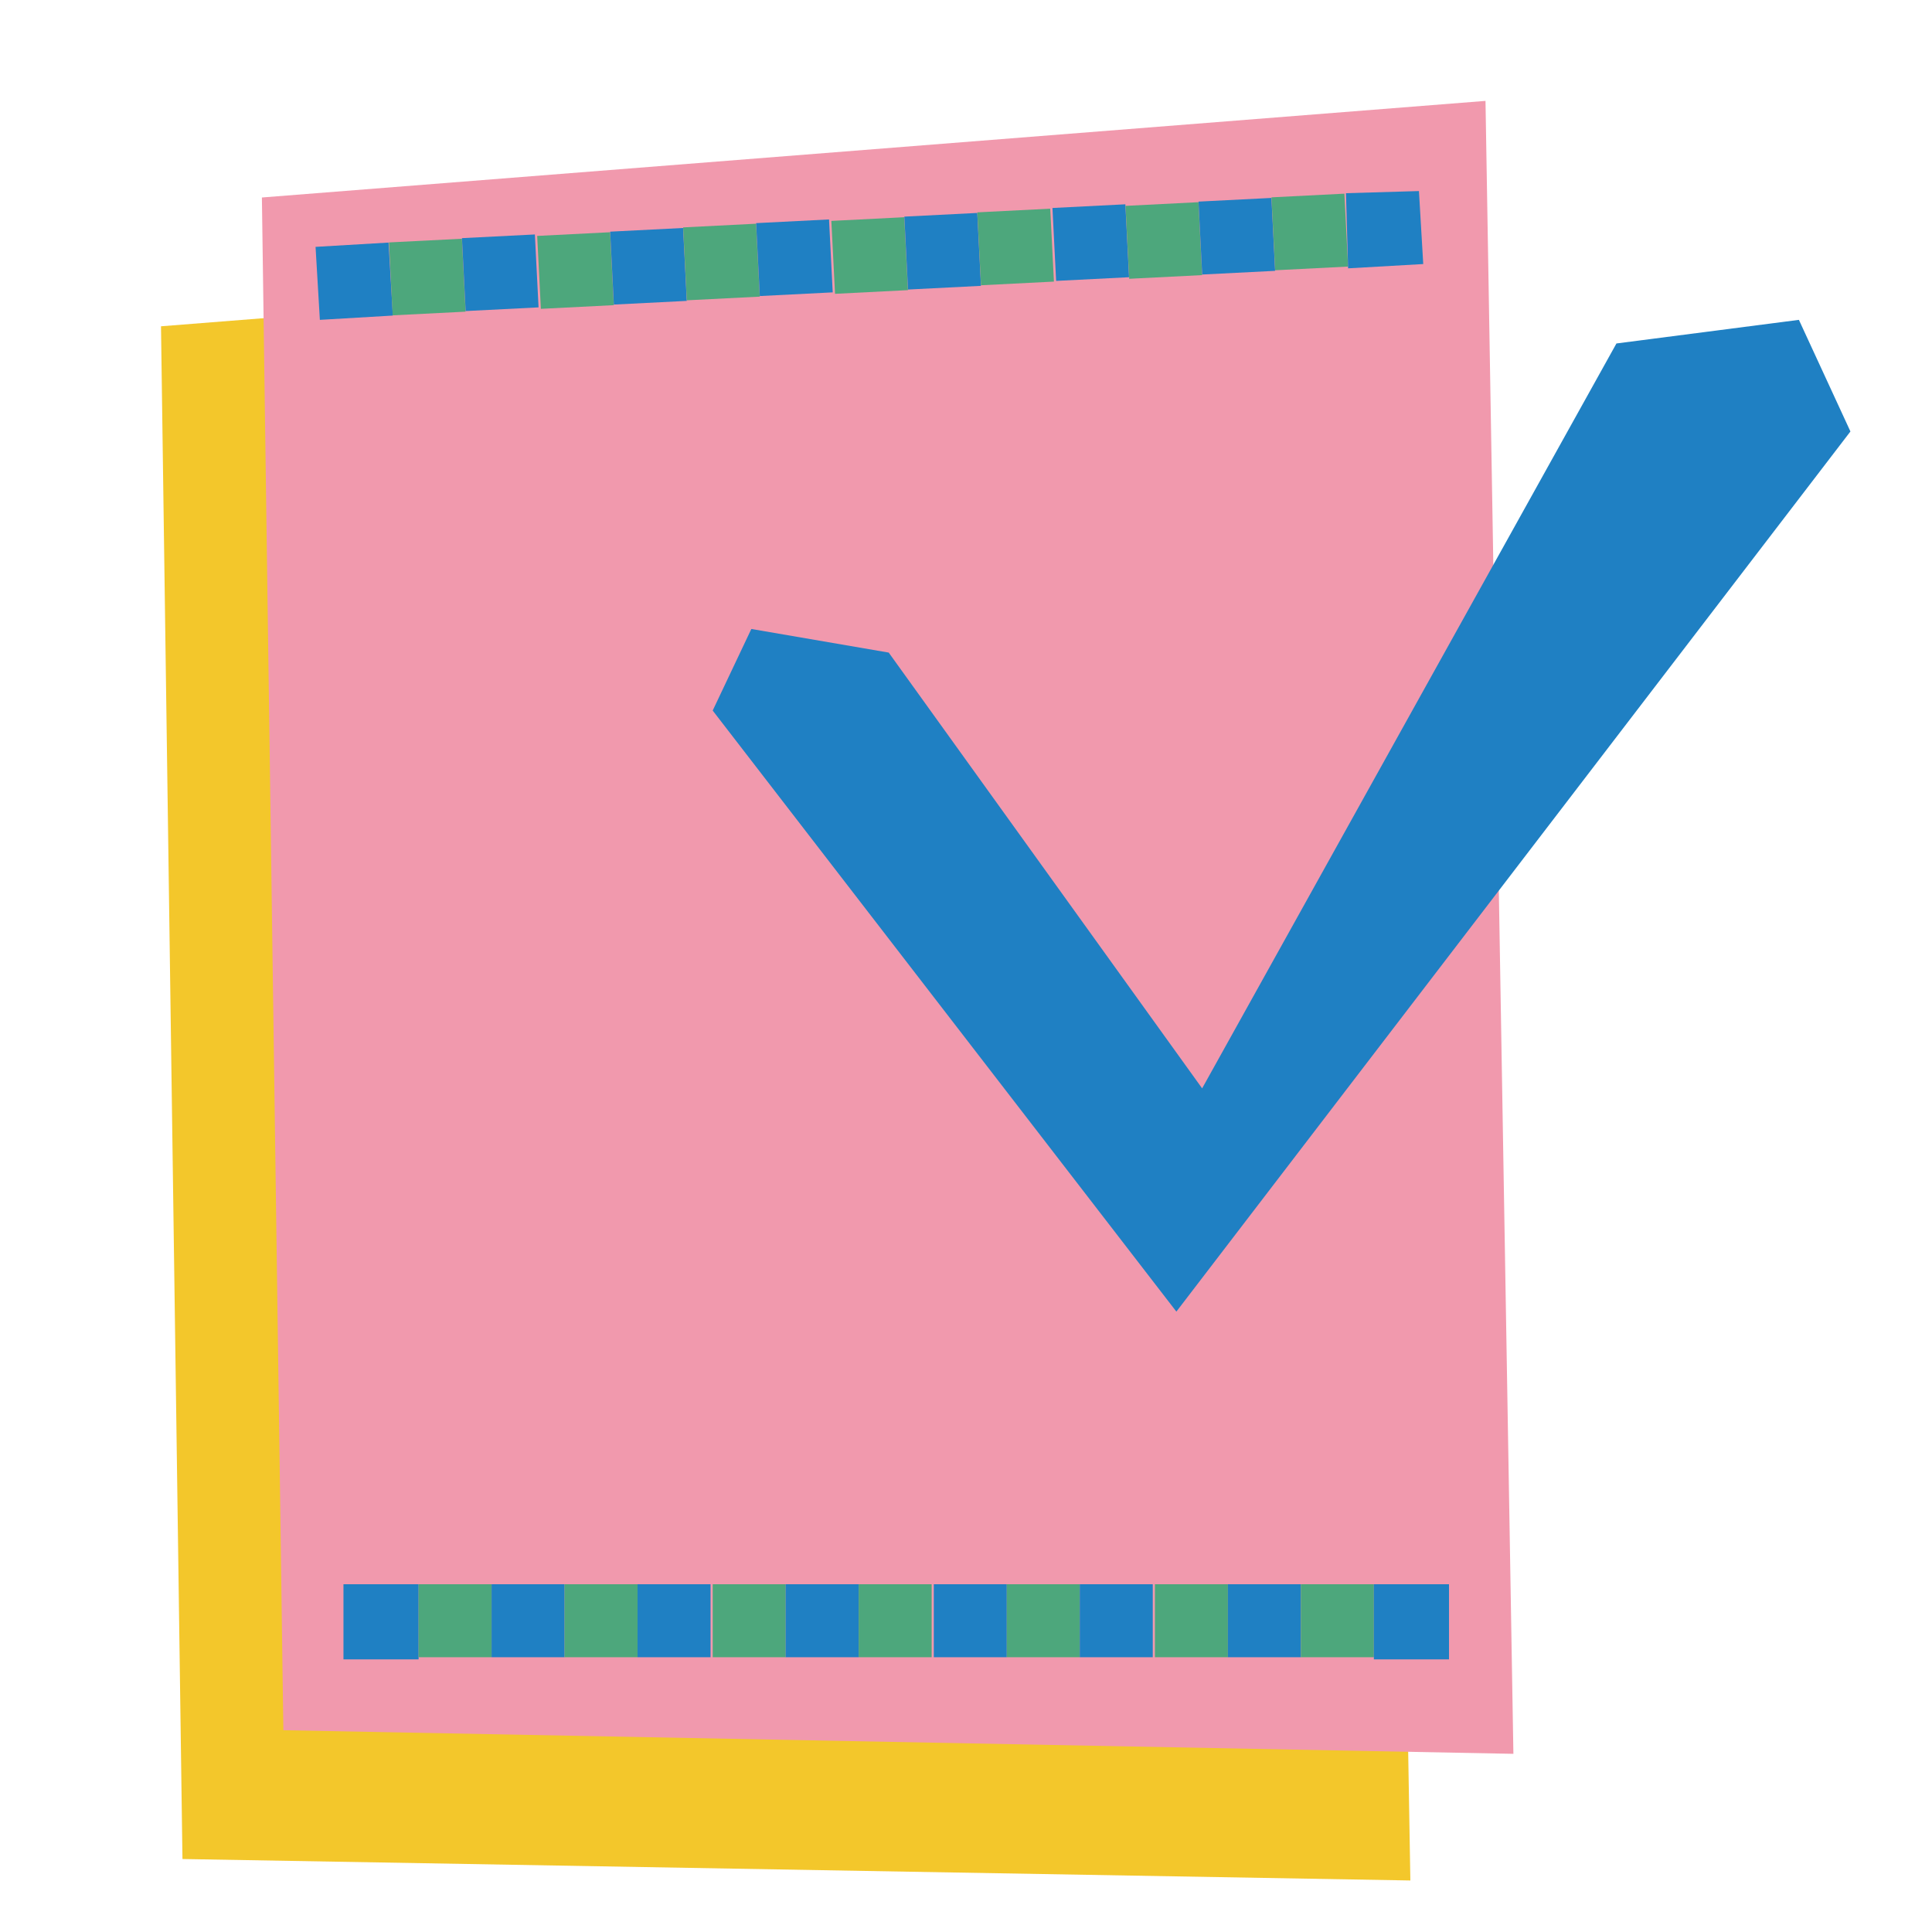 <?xml version="1.0" encoding="utf-8"?>
<!-- Generator: Adobe Illustrator 27.8.0, SVG Export Plug-In . SVG Version: 6.00 Build 0)  -->
<svg version="1.1" xmlns="http://www.w3.org/2000/svg" xmlns:xlink="http://www.w3.org/1999/xlink" x="0px" y="0px"
	 viewBox="0 0 90 90" style="enable-background:new 0 0 90 90;" xml:space="preserve">
<style type="text/css">
	.st0{display:none;}
	.st1{display:inline;fill:#EA5C32;}
	.st2{display:inline;fill:#F199AD;}
	.st3{display:inline;fill:#1F80C3;}
	.st4{display:inline;fill:#F3C72B;}
	.st5{fill:#F3C72B;}
	.st6{fill:#F199AD;}
	.st7{fill:#1F80C3;}
	.st8{fill:#4DA77C;}
	.st9{display:inline;fill:#E95C32;}
	.st10{display:inline;fill-rule:evenodd;clip-rule:evenodd;fill:#4DA77C;}
	.st11{display:inline;}
	.st12{display:inline;fill:#4DA77C;}
	.st13{fill:#E95C32;}
	.st14{display:inline;fill:none;stroke:#1F80C3;stroke-width:3;stroke-miterlimit:10;}
</style>
<g id="Livello_3">
</g>
<g id="cookie" class="st0">
	<path class="st1" d="M77.9,45.1c-0.8-1-1.3-2.1-1.4-3.2c-3.5,1.3-6,0.8-8.1-1.6c-2.6-3-0.8-6.9,2.1-10.4c-5.2,3.4-8.5,3.6-11.5-0.1
		c-2.3-2.7-1.6-5.8,0-8.5c-1.6-0.1-3.1-1-4.4-2.6c-2.9-3.5-1.1-7.5,1.4-10.6c-3.5-1-7.2-1.6-11-1.6C23.7,6.5,6.4,23.8,6.4,45.1
		c0,21.3,17.3,38.6,38.6,38.6c20.4,0,37.1-15.9,38.5-35.9C81.3,47.9,79.6,47.1,77.9,45.1z"/>
	<path class="st2" d="M54.4,50.4c0,0-6.3,4.3-9.1,5.6C45.2,56.1,50,66.2,55.5,63C59.3,60.8,58.5,57.4,54.4,50.4z"/>
	<path class="st2" d="M28.2,24.9c0,0-6.3,4.3-9.1,5.6c-0.2,0.1,4.7,10.1,10.2,6.9C33.1,35.3,32.3,31.9,28.2,24.9z"/>
	<path class="st2" d="M26.2,49.4c0,0-6.3,4.3-9.1,5.6c-0.2,0.1,4.7,10.1,10.2,6.9C31.1,59.8,30.3,56.3,26.2,49.4z"/>
	<path class="st2" d="M47.7,31.5c0,0-6.3,4.3-9.1,5.6c-0.2,0.1,4.7,10.1,10.2,6.9C52.6,41.9,51.8,38.5,47.7,31.5z"/>
	<path class="st2" d="M73,49.4c0,0-5.2,3.6-7.5,4.7c-0.1,0.1,3.9,8.4,8.4,5.7C77,58,76.3,55.2,73,49.4z"/>
	<path class="st2" d="M44.8,67.2c0,0-5.2,3.6-7.5,4.7c-0.1,0.1,3.9,8.4,8.4,5.7C48.9,75.8,48.2,72.9,44.8,67.2z"/>
	<path class="st2" d="M39.3,12.9c0,0-5.2,3.6-7.5,4.7c-0.1,0.1,3.9,8.4,8.4,5.7C43.3,21.5,42.6,18.6,39.3,12.9z"/>
</g>
<g id="privacy" class="st0">
	<polygon class="st3" points="12.1,45.7 7.8,83 70.3,84.8 65.8,43.9 	"/>
	<path class="st3" d="M12.1,45.2l7.6-0.4c0,0,2.4-21.1,18.4-20.9C53.9,24,58.3,43.2,58.3,43.2l7.2-0.4c0,0-4.3-25.2-27.5-23.7
		C19.7,20.3,13.2,33.5,12.1,45.2z"/>
	<polygon class="st2" points="36.4,60.3 33.7,75.7 44,74.6 38.9,60.3 	"/>
	<ellipse class="st2" cx="37.3" cy="57.3" rx="5.3" ry="4.3"/>
	<path class="st4" d="M62.2,30.3l24.5-5.7c0-1.9-0.9-3.9-1.7-4.9c-0.6-0.9-1.5-2.2-2.7-2.7L62.2,30.3z"/>
	<path class="st4" d="M55.8,23.6L69.7,4.7c-3.4-1-5.6-2.6-12.9,0.3L55.8,23.6z"/>
	<path class="st4" d="M55.6,28.1l24.8-15.8c-0.9-2.5-4-5.2-7.4-5.7L55.6,28.1z"/>
</g>
<g id="termini">
	<polygon class="st5" points="7.5,15.2 8.5,86.6 65.7,87.6 64.4,10.7 	"/>
	<polygon class="st6" points="12.2,9.2 13.2,80.6 70.5,81.7 69.2,4.7 	"/>
	<polygon class="st7" points="33.2,33.1 54.8,61.1 86.2,20.1 83.8,14.9 75.3,16 56,50.7 41.4,30.4 35,29.3 	"/>
	<polyline class="st7" points="14.7,11.5 18.1,11.3 18.3,14.7 14.9,14.9 	"/>
	
		<rect x="18.2" y="11.2" transform="matrix(0.999 -5.051779e-02 5.051779e-02 0.999 -0.627 1.024)" class="st8" width="3.4" height="3.4"/>
	
		<rect x="21.6" y="11" transform="matrix(0.999 -5.051779e-02 5.051779e-02 0.999 -0.614 1.196)" class="st7" width="3.4" height="3.4"/>
	
		<rect x="25.1" y="10.9" transform="matrix(0.999 -5.051779e-02 5.051779e-02 0.999 -0.601 1.369)" class="st8" width="3.4" height="3.4"/>
	
		<rect x="28.5" y="10.7" transform="matrix(0.999 -5.051779e-02 5.051779e-02 0.999 -0.588 1.542)" class="st7" width="3.4" height="3.4"/>
	
		<rect x="31.9" y="10.5" transform="matrix(0.999 -5.051779e-02 5.051779e-02 0.999 -0.575 1.715)" class="st8" width="3.4" height="3.4"/>
	
		<rect x="35.3" y="10.3" transform="matrix(0.999 -5.051779e-02 5.051779e-02 0.999 -0.562 1.888)" class="st7" width="3.4" height="3.4"/>
	
		<rect x="38.8" y="10.2" transform="matrix(0.999 -5.051779e-02 5.051779e-02 0.999 -0.549 2.061)" class="st8" width="3.4" height="3.4"/>
	
		<rect x="42.2" y="10" transform="matrix(0.999 -5.051779e-02 5.051779e-02 0.999 -0.535 2.233)" class="st7" width="3.4" height="3.4"/>
	
		<rect x="45.6" y="9.8" transform="matrix(0.999 -5.051779e-02 5.051779e-02 0.999 -0.522 2.406)" class="st8" width="3.4" height="3.4"/>
	
		<rect x="49.1" y="9.6" transform="matrix(0.999 -5.051779e-02 5.051779e-02 0.999 -0.509 2.579)" class="st7" width="3.4" height="3.4"/>
	
		<rect x="52.5" y="9.5" transform="matrix(0.999 -5.051779e-02 5.051779e-02 0.999 -0.496 2.752)" class="st8" width="3.4" height="3.4"/>
	
		<rect x="55.9" y="9.3" transform="matrix(0.999 -5.051779e-02 5.051779e-02 0.999 -0.483 2.925)" class="st7" width="3.4" height="3.4"/>
	
		<rect x="59.3" y="9.1" transform="matrix(0.999 -5.051779e-02 5.051779e-02 0.999 -0.47 3.098)" class="st8" width="3.4" height="3.4"/>
	<polyline class="st7" points="66.3,12.3 62.8,12.5 62.7,9 66.1,8.9 	"/>
	<polyline class="st7" points="16,73.8 19.5,73.8 19.5,77.3 16,77.3 	"/>
	<rect x="19.5" y="73.8" class="st8" width="3.4" height="3.4"/>
	<rect x="22.9" y="73.8" class="st7" width="3.4" height="3.4"/>
	<rect x="26.3" y="73.8" class="st8" width="3.4" height="3.4"/>
	<rect x="29.7" y="73.8" class="st7" width="3.4" height="3.4"/>
	<rect x="33.2" y="73.8" class="st8" width="3.4" height="3.4"/>
	<rect x="36.6" y="73.8" class="st7" width="3.4" height="3.4"/>
	<rect x="40" y="73.8" class="st8" width="3.4" height="3.4"/>
	<rect x="43.5" y="73.8" class="st7" width="3.4" height="3.4"/>
	<rect x="46.9" y="73.8" class="st8" width="3.4" height="3.4"/>
	<rect x="50.3" y="73.8" class="st7" width="3.4" height="3.4"/>
	<rect x="53.8" y="73.8" class="st8" width="3.4" height="3.4"/>
	<rect x="57.2" y="73.8" class="st7" width="3.4" height="3.4"/>
	<rect x="60.6" y="73.8" class="st8" width="3.4" height="3.4"/>
	<polyline class="st7" points="67.5,77.3 64,77.3 64,73.8 67.5,73.8 	"/>
</g>
<g id="spediz" class="st0">
	<polygon class="st2" points="32.9,28.2 32.9,81.5 87.1,82.5 86.3,29.1 	"/>
	<polygon class="st9" points="31.2,28.2 31.2,80.8 5.8,61.2 5.8,15.8 	"/>
	<polygon class="st2" points="7.3,14.4 31.2,26.7 85.3,28.2 56.3,14.4 	"/>
	<polygon class="st4" points="11.7,66.1 13.6,18.8 66,18.8 71.3,20.9 18.7,21.1 16.4,69.8 	"/>
	<polygon class="st9" points="70.2,83 67.8,28.2 37.2,14.1 31.9,14 60.5,28.2 61.1,83 	"/>
	<path class="st10" d="M50.6,64.6c0,1.7,0,3.3,0,5c0,1.5-0.3,2.9-0.8,4.1c-0.4,1.1-1,2.1-1.8,3c-0.8,1-2,1.7-3.4,2
		c-1.5,0.3-2.6,0.1-3.5-0.5c-0.8-0.6-1.4-1.5-1.7-2.4c-0.5-1.1-0.7-2.5-0.7-4.1V48.8c0-1.5,0.3-3,0.8-4.2c0.4-1.1,0.9-2.1,1.8-2.9
		c0.8-0.8,2-1.3,3.5-1.3s2.6,0.5,3.5,1.2c0.8,0.7,1.4,1.7,1.8,2.7c0.5,1.1,0.7,2.4,0.7,3.9c0,1.7,0,3.3,0,5
		c-1.4,0.1-2.8,0.2-4.2,0.3c0-1.7,0-3.4,0-5.1c0-1-0.2-1.7-0.7-2.3c-0.2-0.2-0.6-0.4-1-0.4c-0.8,0-1.2,0.8-1.4,1.4
		c-0.1,0.4-0.2,0.9-0.2,1.4c0,7.4,0,14.8,0,22.2c0,1.1,0.3,1.7,0.7,2.2c0.2,0.2,0.5,0.3,0.9,0.2c1-0.2,1.3-0.9,1.5-1.7
		c0.1-0.4,0.2-0.8,0.2-1.4c0-1.7,0-3.4,0-5.1C47.8,64.9,49.3,64.7,50.6,64.6"/>
</g>
<g id="resi" class="st0">
	<g class="st11">
		<path class="st7" d="M20.8,75.4c-0.4,0.8-0.9,2.2-1.3,3c-0.4,0.9-0.8,0.2-0.9,0c-1.9-3.8-7.5-18.9-7.9-20c-0.4-1,0.2-1,1-0.5
			c2.5,1.5,12.4,3.8,14.3,4.1c1.5,0.3,1.7,0.6,1,2c-0.4,0.9-0.8,1.8-1.3,2.7c2.7,1.8,5.5,3.4,8.4,4.5c17,6.5,33.3,5,49-4.1
			c0.2-0.1,0.4-0.2,0.6-0.4c0.4-0.3,0.9-0.3,1.2,0.1c0.4,0.4,0.3,0.8-0.1,1.2c-0.4,0.4-0.8,0.8-1.2,1.2c-9.4,9.3-20.8,14.1-34,14.5
			c-9.9,0.3-19-2.3-27.5-7.5c-0.2-0.1-0.4-0.2-0.6-0.4C21.6,75.9,21,75.5,20.8,75.4z"/>
	</g>
	<path class="st9" d="M84.1,40.1c0.5,1.4,0,1.9-1.1,0.8s-3.7,0-5.7-0.3c-2-0.3-2.7-1.5-3.2-4.7c-0.5-3.2-1.9-6.7-2.7-8.2
		c-0.9-1.7,0-2.9-0.9-4.7c-0.8-1.8-0.8-2.3-2.1-3.5s0.1-1,0.8-0.1c0.7,0.9,9.2,10.5,11,13.2C82.3,35.6,83.1,37.4,84.1,40.1z"/>
	<path class="st9" d="M82.8,44.2c-0.2,0.1-0.7-0.1-1.2-0.7c-1.2-1.2-3.7,0-5.7-0.3c-2-0.3-2.7-1.5-3.2-4.7c-0.5-3.2-1.9-6.7-2.7-8.2
		c-0.9-1.7,0-2.9-0.9-4.7s-0.3-1.5-1.7-3.3c-0.1-0.1-0.6-1-0.7-1.1c-1.9-1.5-6.1-3.6-9.3-3.6c-2.7,0-7.2,5.1-7.1,9.1
		c0,2.3,0.7,4.3,2.5,5.4c0.9,0.5,10.1,5.9,13.9,9.1c3.7,3.2,5,8.4,5.8,11c0.9,2.6,0.9,6,2.4,8c1.5,2,5.9-3.6,7.2-7.2
		C83.5,49.8,83.6,47.1,82.8,44.2z M66.9,30.4c-1.2,0.4-4.6,2.8-6,2.6c-1.4-0.2-2.6,0.6-4.8-0.3c-2.2-0.9-3.2-1.6-3.5-3
		c-0.3-1.3-1.1-2.4-0.9-3.3c0.3-1,0.5-2.7,1.5-3.2c1-0.5,1.4-3.4,3-3.7c1.5-0.3,5.2-0.5,5.9,0.2c0.8,0.7,3.3,1,3.9,1.9
		c0.6,0.9,0.7,2.1,0.9,2.5c0.2,0.4,1.9,2.4,1.6,3.8C68.4,28.4,68.2,30,66.9,30.4z"/>
	<path class="st9" d="M27.2,23.2c-1.3-0.6-1.9-0.3-0.9,1S25.9,28,26,30c0.1,2,1.2,2.8,4.3,3.7c3.1,0.8,6.4,2.7,7.8,3.6
		c1.6,1.1,2.9,0.4,4.6,1.4c1.7,1,2.2,1.1,3.2,2.4s1,0,0.2-0.8s-9.4-10.3-11.9-12.5C31.6,25.5,29.8,24.5,27.2,23.2z"/>
	<path class="st9" d="M47.2,53c0.4-3.1-1.3-7.6-2.5-9.6c-0.1-0.1-0.9-0.7-1-0.8c-1.6-1.5-1.4-1-3.1-2c-1.7-1-3-0.3-4.6-1.4
		c-1.4-0.9-4.7-2.8-7.8-3.6c-3.1-0.8-4.2-1.7-4.3-3.7c-0.1-2,1.4-4.4,0.4-5.7c-0.5-0.6-0.7-1.1-0.5-1.3c-2.7-1.1-5.4-1.3-8.9-0.5
		c-3.7,0.9-9.8,4.6-8,6.3c1.8,1.8,5.1,2.1,7.6,3.3c2.5,1.2,7.5,3,10.3,7.1S31.8,55,32.2,56c0.8,1.9,2.8,2.8,5.1,3.1
		C41.2,59.6,46.8,55.7,47.2,53z M41.4,56.7c-0.6,1-2.4,1-3.4,1.1c-1,0.2-1.9-0.8-3.2-1.2c-1.3-0.4-1.9-1.5-2.6-3.8
		c-0.7-2.3,0.2-3.3,0.2-4.8c0-1.4,2.7-4.5,3.2-5.7c0.5-1.2,2.1-1.2,2.8-1.3c1.5-0.2,3.3,1.7,3.6,2c0.3,0.3,1.5,0.5,2.4,1.2
		c0.8,0.7,0.8,3.2,1.5,4.1c0.6,0.8,0,4.4-0.5,5.9C44.9,55.6,42.1,55.7,41.4,56.7z"/>
	<polygon class="st4" points="36.1,18.2 41.9,25.1 49.2,17.7 	"/>
	<polygon class="st12" points="20.9,15.6 15.1,8.7 7.9,16.1 	"/>
	<polygon class="st12" points="51.5,45.5 57.3,52.5 64.6,45.1 	"/>
	<polygon class="st2" points="65,64 59.2,57.1 52,64.5 	"/>
	<polygon class="st2" points="71.3,11.8 77.1,18.7 84.4,11.3 	"/>
	<polygon class="st2" points="24.3,50.7 18.5,43.8 11.2,51.2 	"/>
</g>
<g id="pagamenti" class="st0">
	<g class="st11">
		<circle class="st13" cx="44.5" cy="44.7" r="39.6"/>
		<circle class="st5" cx="44.5" cy="44.7" r="30.6"/>
		<path class="st8" d="M35.3,14.5c0,0,4.1-1,5.8-1.1c0.1,0-0.4-6.2-3.9-5.6C34.8,8.1,34.6,10.1,35.3,14.5z"/>
		<path class="st6" d="M48.5,13.3c0,0-4.2-0.3-5.9-0.1C42.5,13.1,42,7,45.5,7C47.9,6.9,48.5,8.8,48.5,13.3z"/>
		<path class="st8" d="M35.6,75.7c0,0,4.1,1,5.8,1.1c0.1,0-0.4,6.2-3.9,5.6C35.1,82,34.9,80,35.6,75.7z"/>
		<path class="st6" d="M48.8,76.8c0,0-4.2,0.3-5.9,0.2c-0.1,0-0.6,6.1,3,6.1C48.2,83.1,48.8,81.2,48.8,76.8z"/>
		<path class="st8" d="M22.5,21.9c0,0,3.2-2.8,4.7-3.7c0.1,0-3.2-5.3-6-3.2C19.2,16.6,19.8,18.4,22.5,21.9z"/>
		<path class="st6" d="M33.7,14.8c0,0-3.9,1.7-5.3,2.6c-0.1,0.1-3.3-5.2-0.2-6.8C30.3,9.5,31.6,10.9,33.7,14.8z"/>
		<path class="st8" d="M49.6,76.7c0,0,4-1.2,5.6-2c0.1,0,2.7,5.5-0.6,6.8C52.4,82.4,51.2,80.9,49.6,76.7z"/>
		<path class="st6" d="M61.6,71.1c0,0-3.5,2.4-5.1,3.1c-0.1,0,2.6,5.6,5.6,3.8C64.3,76.8,63.9,74.9,61.6,71.1z"/>
		<path class="st8" d="M14.5,33.7c0,0,1.7-3.8,2.7-5.3c0.1-0.1-5.1-3.4-6.8-0.4C9.2,30.2,10.5,31.5,14.5,33.7z"/>
		<path class="st6" d="M21.6,22.5c0,0-2.8,3.1-3.8,4.6c-0.1,0.1-5.2-3.3-3.1-6.1C16.3,19.1,18.1,19.8,21.6,22.5z"/>
		<path class="st8" d="M63.1,70.6c0,0,3.4-2.5,4.6-3.8c0.1-0.1,4.5,4.3,1.8,6.6C67.6,75,66,74,63.1,70.6z"/>
		<path class="st6" d="M72.4,61.2c0,0-2.4,3.4-3.7,4.7c-0.1,0.1,4.4,4.4,6.6,1.7C76.9,65.7,75.8,64,72.4,61.2z"/>
		<path class="st8" d="M12.5,48.3c0,0-0.2-4.2,0-5.9c0-0.1-6.1-0.7-6.2,2.8C6.2,47.7,8,48.3,12.5,48.3z"/>
		<path class="st6" d="M13.7,35.2c0,0-1.1,4.1-1.2,5.8c0,0.1-6.1-0.6-5.5-4C7.4,34.6,9.4,34.3,13.7,35.2z"/>
		<path class="st8" d="M72.7,60.7c0,0,1.9-3.8,2.3-5.5c0-0.1,5.9,1.7,4.6,5C78.8,62.5,76.8,62.4,72.7,60.7z"/>
		<path class="st6" d="M76.3,48.6c0,0-0.6,4.2-1.1,5.8c0,0.1,5.9,1.9,6.6-1.5C82.3,50.5,80.6,49.6,76.3,48.6z"/>
		<path class="st8" d="M72.4,29.2c0,0,1.8,3.8,2.3,5.5c0,0.1,5.9-1.6,4.7-4.9C78.5,27.5,76.5,27.6,72.4,29.2z"/>
		<path class="st6" d="M75.8,41.4c0,0-0.5-4.2-1-5.8c0-0.1,5.9-1.8,6.6,1.7C81.9,39.6,80.2,40.5,75.8,41.4z"/>
		<path class="st8" d="M76.2,48c0,0,0.2-4.2,0-5.9c0-0.1,6.1-0.7,6.2,2.8C82.5,47.3,80.6,47.9,76.2,48z"/>
		<path class="st6" d="M14.6,55.5c0,0-1.1-4.1-1.3-5.8c0-0.1-6.1,0.7-5.4,4.1C8.3,56.2,10.2,56.4,14.6,55.5z"/>
		<path class="st8" d="M62.5,18.7c0,0,3.3,2.6,4.5,3.8c0.1,0.1,4.5-4.2,1.9-6.5C67.2,14.3,65.5,15.4,62.5,18.7z"/>
		<path class="st6" d="M71.7,28.2c0,0-2.4-3.5-3.6-4.7c-0.1-0.1,4.4-4.3,6.6-1.6C76.3,23.8,75.2,25.5,71.7,28.2z"/>
		<path class="st8" d="M14.8,56.3c0,0,2,3.7,3,5.1c0.1,0.1-4.9,3.8-6.8,0.8C9.8,60.1,11.1,58.7,14.8,56.3z"/>
		<path class="st6" d="M21.8,67c0,0-3-2.9-4-4.3c-0.1-0.1-5,3.6-2.7,6.3C16.7,70.7,18.5,69.9,21.8,67z"/>
		<path class="st8" d="M49.6,13.2c0,0,4.1,0.8,5.8,1.5c0.1,0,2.2-5.8-1.2-6.7C51.8,7.3,50.8,9,49.6,13.2z"/>
		<path class="st6" d="M61.8,17.9c0,0-3.6-2.2-5.2-2.8c-0.1,0,2.2-5.8,5.4-4.2C64.1,12,63.8,14,61.8,17.9z"/>
		<path class="st8" d="M22.8,68.3c0,0,3.1,2.8,4.6,3.7c0.1,0.1-3.3,5.2-6.1,3.1C19.3,73.6,20,71.8,22.8,68.3z"/>
		<path class="st6" d="M34.5,75.6c0,0-3.8-1.7-5.3-2.7c-0.1-0.1-3.4,5.1-0.3,6.8C31,80.9,32.4,79.5,34.5,75.6z"/>
	</g>
	<g class="st11">
		<path class="st7" d="M31.5,51.9c0-0.5,0.2-1,0.5-1.5c0.4-0.5,0.8-0.8,1.3-0.8c0.2,0,0.3,0,0.3,0.1c0.9,0.9,2.2,1.9,4,2.7
			c1.8,0.9,3.5,1.4,5.3,1.7v-10c-1.3,0-2.3-0.1-3.2-0.2c-0.9-0.1-1.8-0.3-2.8-0.6c-1-0.3-1.8-0.7-2.5-1.2s-1.1-1.2-1.6-2.2
			c-0.4-0.9-0.6-2.1-0.6-3.3c0-2.4,1-4.3,3.1-5.7c2.1-1.4,4.6-2.2,7.6-2.4v-3.2c0-0.9,0.6-1.3,1.8-1.3c0.5,0,0.9,0.1,1.2,0.3
			c0.3,0.2,0.5,0.5,0.5,0.9v3.3c2.1,0.2,4,0.7,5.8,1.5c1.7,0.8,3,1.8,3.9,3.1c0,0.1,0,0.1,0,0.2c0,0.4-0.3,0.7-0.8,1.1
			c-0.5,0.4-1,0.6-1.4,0.6c-0.1,0-0.3-0.1-0.6-0.2c-2.1-1.6-4.4-2.6-7-2.9V41c1.5,0,2.8,0.1,3.9,0.3c1.1,0.2,2.1,0.6,3.2,1.1
			c1.1,0.5,1.9,1.4,2.5,2.5c0.6,1.1,0.9,2.5,0.9,4.2c0,5.5-3.5,8.5-10.5,8.8v3.3c0,0.4-0.2,0.7-0.5,1c-0.3,0.2-0.8,0.4-1.2,0.4
			c-1.2,0-1.8-0.4-1.8-1.3v-3.4c-4.7-0.5-8.4-2.2-11.1-5C31.6,52.6,31.5,52.3,31.5,51.9z M35.6,37c0,0.8,0.2,1.5,0.5,2
			c0.4,0.5,0.9,0.9,1.6,1.2c0.7,0.3,1.5,0.4,2.2,0.6c0.8,0.1,1.7,0.2,2.8,0.2v-8.8c-2,0.2-3.7,0.6-5.1,1.4
			C36.4,34.3,35.6,35.5,35.6,37z M46.4,54.4c4.6-0.3,7-2.1,7-5.6c0-0.9-0.2-1.6-0.5-2.2c-0.3-0.6-0.9-1-1.6-1.3s-1.4-0.5-2.2-0.6
			c-0.7-0.1-1.6-0.2-2.7-0.3V54.4z"/>
	</g>
	<circle class="st14" cx="45" cy="44.7" r="26.8"/>
</g>
</svg>
